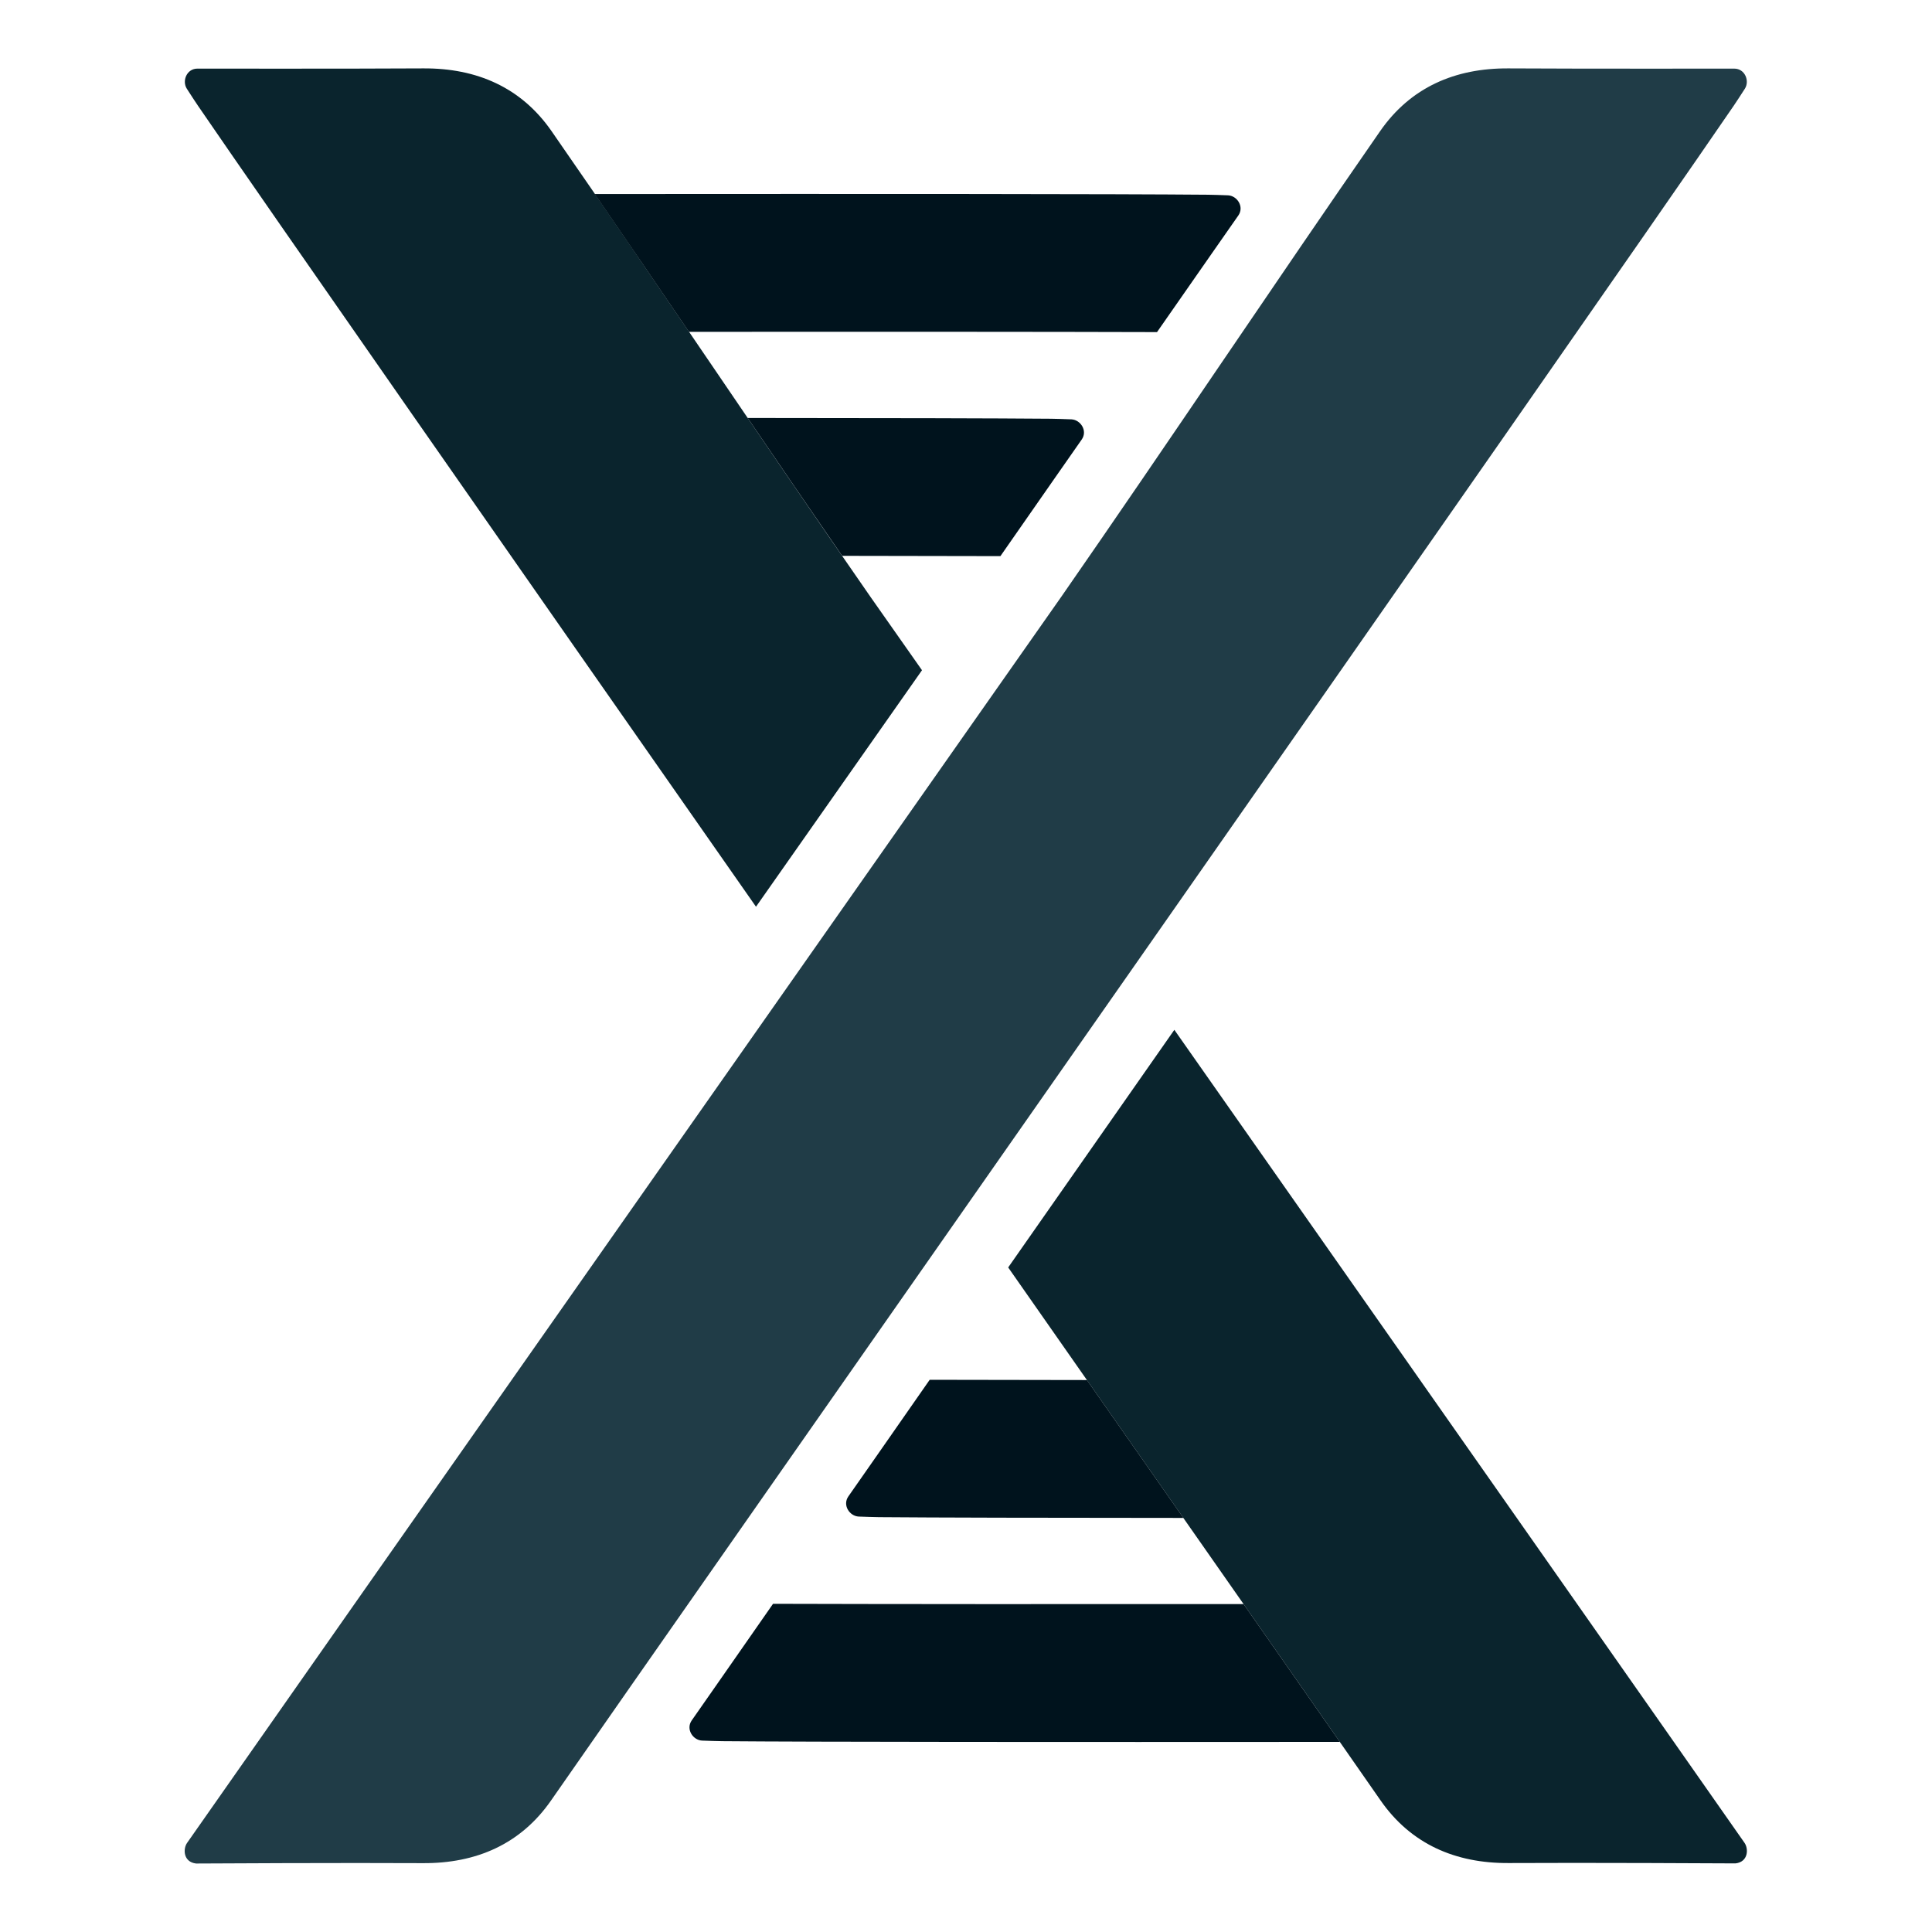 <?xml version="1.0" encoding="UTF-8" standalone="no"?>
<!-- Created with Inkscape (http://www.inkscape.org/) -->

<svg
   width="512"
   height="512"
   viewBox="0 0 512 512"
   version="1.1"
   id="svg5"
   inkscape:version="1.1.2 (0a00cf5339, 2022-02-04)"
   sodipodi:docname="icon.svg"
   xmlns:inkscape="http://www.inkscape.org/namespaces/inkscape"
   xmlns:sodipodi="http://sodipodi.sourceforge.net/DTD/sodipodi-0.dtd"
   xmlns="http://www.w3.org/2000/svg"
   xmlns:svg="http://www.w3.org/2000/svg">
  <sodipodi:namedview
     id="namedview7"
     pagecolor="#ffffff"
     bordercolor="#666666"
     borderopacity="1.0"
     inkscape:pageshadow="2"
     inkscape:pageopacity="0.0"
     inkscape:pagecheckerboard="0"
     inkscape:document-units="px"
     showgrid="false"
     inkscape:zoom="1.7050781"
     inkscape:cx="151.60596"
     inkscape:cy="255.12027"
     inkscape:window-width="2544"
     inkscape:window-height="1355"
     inkscape:window-x="8"
     inkscape:window-y="40"
     inkscape:window-maximized="0"
     inkscape:current-layer="layer1" />
  <defs
     id="defs2">
    <clipPath
       clipPathUnits="userSpaceOnUse"
       id="clipPath131">
      <path
         d="M 0,241.896 H 591.671 V 0 H 0 Z"
         id="path129" />
    </clipPath>
  </defs>
  <g
     inkscape:label="Layer 1"
     inkscape:groupmode="layer"
     id="layer1">
    <g
       id="g421"
       transform="matrix(0.977,0,0,0.977,5.847,5.847)">
      <g
         id="g141"
         transform="matrix(2.699,0,0,-2.699,312.555,273.356)">
        <path
           d="m 0,0 c -5.656,-8.09 -11.285,-16.139 -16.699,-23.88 17.854,-25.53 32.774,-46.862 37.418,-53.555 3.049,-4.394 7.523,-6.336 12.889,-6.303 7.237,0.045 22.417,-0.027 22.788,-0.035 1.302,0.15 1.325,1.486 0.897,2.079 C 51.699,-73.683 23.078,-32.886 0,0"
           style="fill:#0a242d;fill-opacity:1;fill-rule:nonzero;stroke:none"
           id="path143" />
      </g>
      <g
         id="g145"
         transform="matrix(2.699,0,0,-2.699,464.29,22.689)">
        <path
           d="m 0,0 c 0.276,0.404 0.724,1.093 1.126,1.72 0.488,0.783 -0.002,2.008 -1.072,2.008 -0.347,0 -15.463,-0.021 -22.7,0.023 -5.366,0.033 -9.84,-1.909 -12.889,-6.303 -10.775,-15.529 -21.255,-31.263 -32.037,-46.786 -0.039,-0.046 -78.21,-111.422 -87.86,-125.241 -0.427,-0.593 -0.405,-1.929 0.896,-2.08 0.372,0.009 15.553,0.08 22.789,0.036 5.366,-0.033 9.84,1.909 12.89,6.303 C -106.074,-151.896 -15.441,-22.565 0,0"
           style="fill:#203c47;fill-opacity:1;fill-rule:nonzero;stroke:none"
           id="path147" />
      </g>
      <g
         id="g149"
         transform="matrix(2.699,0,0,-2.699,47.71,22.689)">
        <path
           d="m 0,0 c 7.293,-10.659 31.365,-45.141 56.083,-80.502 6.453,9.194 12.25,17.453 16.683,23.768 -3.265,4.65 -5.188,7.389 -5.194,7.396 C 56.79,-33.815 46.31,-18.081 35.534,-2.552 32.485,1.842 28.012,3.784 22.645,3.751 15.409,3.707 0.293,3.728 -0.055,3.728 -1.124,3.728 -1.615,2.503 -1.126,1.72 -0.724,1.093 -0.276,0.404 0,0"
           style="fill:#0a242d;fill-opacity:1;fill-rule:nonzero;stroke:none"
           id="path151" />
      </g>
      <g
         id="g153"
         transform="matrix(2.699,0,0,-2.699,284.643,107.763)">
        <path
           d="m 0,0 c -0.744,0.028 -1.565,0.056 -2.055,0.061 -5.539,0.047 -16.439,0.071 -30.484,0.077 3.151,-4.629 6.315,-9.248 9.495,-13.856 6.119,-0.006 11.499,-0.014 15.906,-0.028 3.904,5.613 8.035,11.523 8.172,11.719 C 1.646,-1.15 0.922,-0.047 0,0"
           style="fill:#00131d;fill-opacity:1;fill-rule:nonzero;stroke:none"
           id="path155" />
      </g>
      <g
         id="g157"
         transform="matrix(2.699,0,0,-2.699,327.124,46.997)">
        <path
           d="m 0,0 c -0.745,0.028 -1.566,0.056 -2.056,0.06 -9.175,0.081 -33.061,0.09 -61.594,0.07 3.167,-4.608 6.324,-9.224 9.469,-13.848 19.351,0.01 36.152,0.006 47.042,-0.028 3.904,5.613 8.035,11.523 8.172,11.719 C 1.645,-1.15 0.922,-0.047 0,0"
           style="fill:#00131d;fill-opacity:1;fill-rule:nonzero;stroke:none"
           id="path159" />
      </g>
      <g
         id="g161"
         transform="matrix(2.699,0,0,-2.699,288.855,368.352)">
        <path
           d="m 0,0 c -5.77,0.005 -11.669,0.014 -15.807,0.026 -3.903,-5.612 -8.035,-11.522 -8.172,-11.718 -0.612,-0.877 0.112,-1.98 1.034,-2.028 0.745,-0.028 1.566,-0.055 2.055,-0.06 5.415,-0.047 16.942,-0.07 30.579,-0.076 C 6.668,-9.535 3.42,-4.89 0,0"
           style="fill:#00131d;fill-opacity:1;fill-rule:nonzero;stroke:none"
           id="path163" />
      </g>
      <g
         id="g165"
         transform="matrix(2.699,0,0,-2.699,331.346,429.124)">
        <path
           d="m 0,0 c -18.807,-0.01 -36.684,-0.004 -47.293,0.029 -3.903,-5.613 -8.035,-11.523 -8.172,-11.719 -0.611,-0.877 0.112,-1.98 1.034,-2.028 0.744,-0.028 1.566,-0.055 2.055,-0.06 9.037,-0.079 34.036,-0.09 62.048,-0.071 C 7.148,-10.231 3.865,-5.531 0,0"
           style="fill:#00131d;fill-opacity:1;fill-rule:nonzero;stroke:none"
           id="path167" />
      </g>
    </g>
  </g>
</svg>
